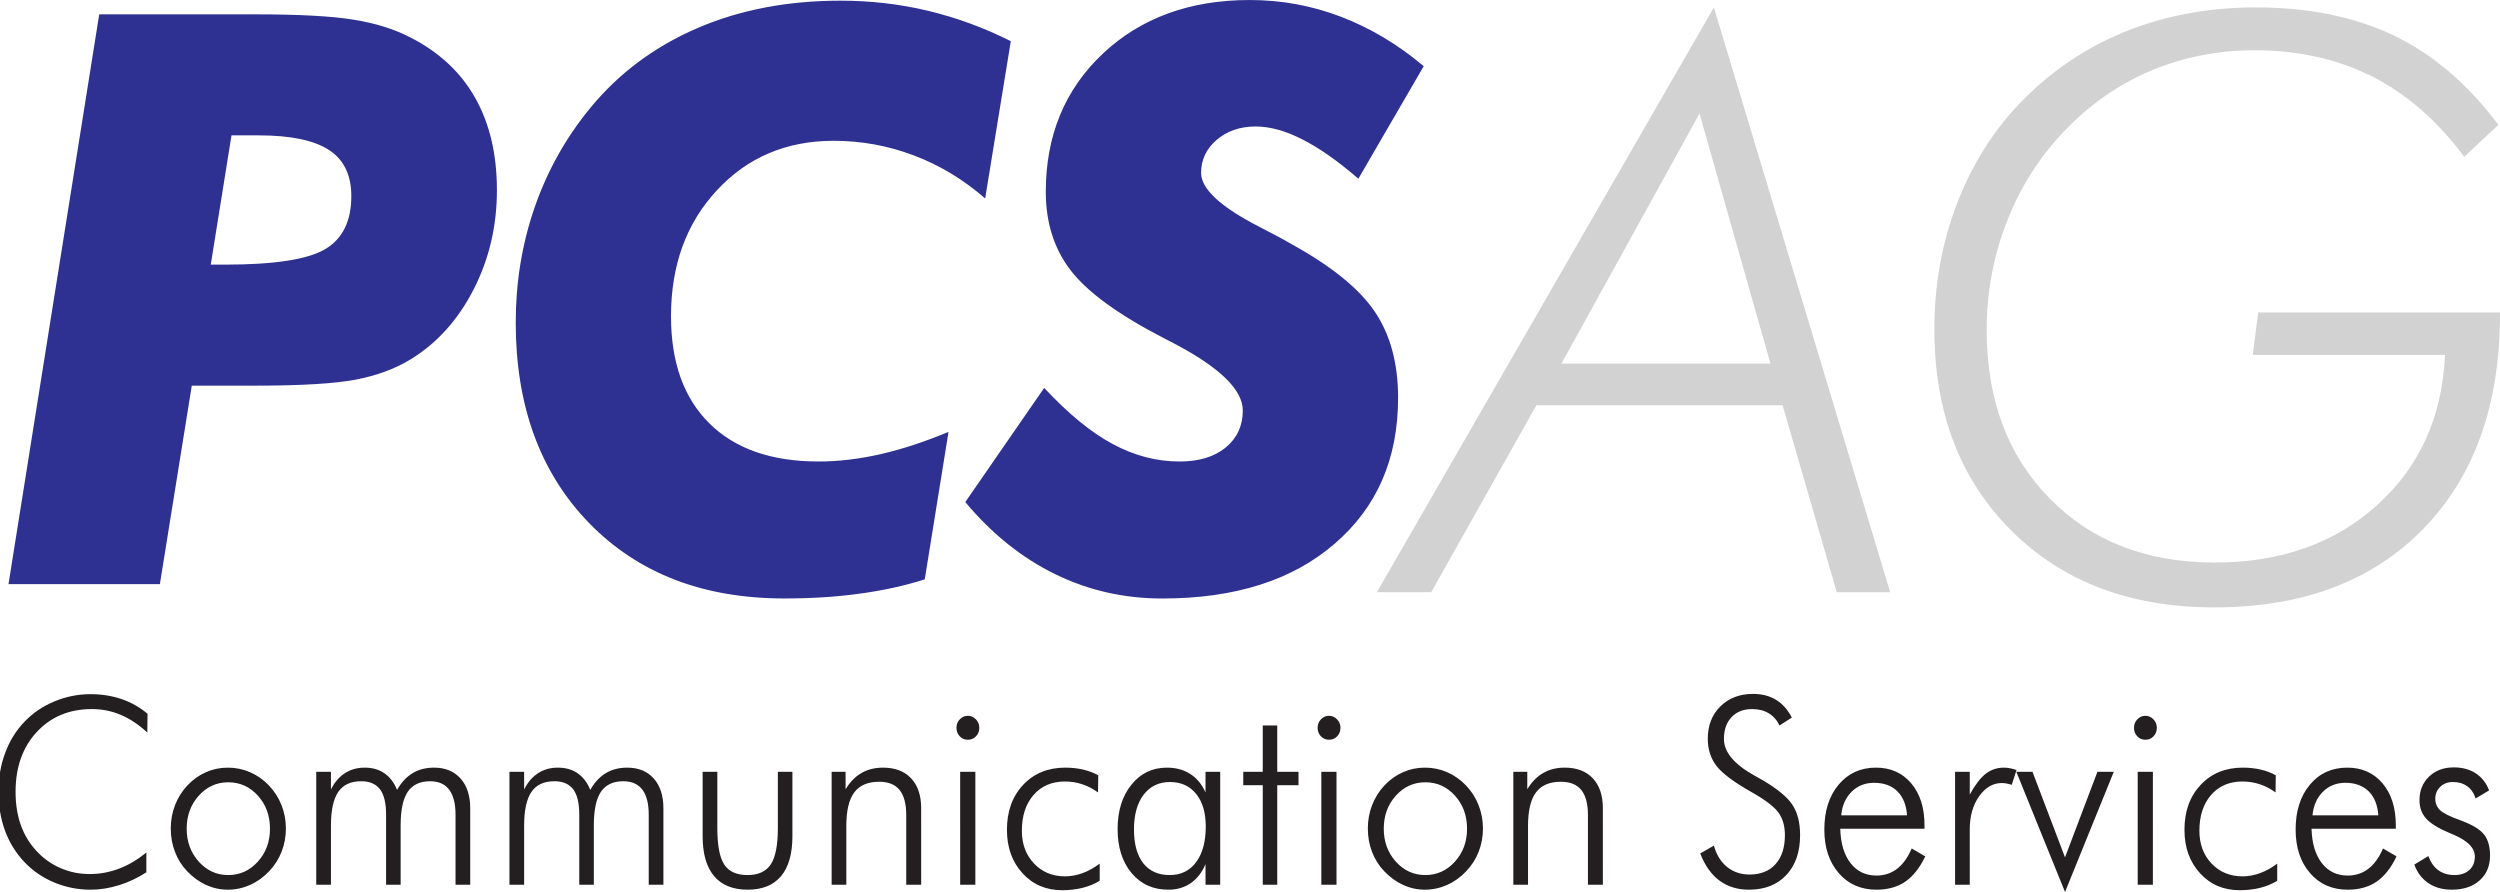 <?xml version="1.0" encoding="UTF-8" standalone="no"?>
<svg xmlns:dc="http://purl.org/dc/elements/1.1/" xmlns:cc="http://creativecommons.org/ns#" xmlns:rdf="http://www.w3.org/1999/02/22-rdf-syntax-ns#" xmlns:svg="http://www.w3.org/2000/svg" xmlns="http://www.w3.org/2000/svg" id="svg8" version="1.1" viewBox="0 0 186.107 66.402" height="66.402mm" width="186.107mm">
  <defs id="defs2">
    <clipPath id="clipPath4520">
      <path d="M 0,595.275 H 841.89 V 0 H 0 Z" id="path4518"></path>
    </clipPath>
  </defs>
  <g transform="translate(-0.307,-0.35)" id="layer1">
    <g transform="translate(-11.717,-17.765)" id="g4577">
      <path id="path4524" style="fill:#d3d2d2;fill-opacity:1;fill-rule:evenodd;stroke:none;stroke-width:0.353" d="m 179.724,44.538 0.406,-3.162 h 18 v 0.119 c 0,6.75 -1.903,12.083 -5.709,15.988 -3.797,3.895 -8.99,5.848 -15.572,5.848 -6.235,0 -11.27,-1.903 -15.087,-5.709 -3.826,-3.806 -5.739,-8.802 -5.739,-14.997 0,-3.47 0.615,-6.721 1.844,-9.754 1.229,-3.043 2.974,-5.64 5.243,-7.791 2.201,-2.102 4.728,-3.708 7.573,-4.788 2.855,-1.081 5.938,-1.625 9.268,-1.625 3.945,0 7.384,0.704 10.299,2.101 2.914,1.408 5.502,3.618 7.761,6.641 l -2.547,2.379 c -1.982,-2.676 -4.252,-4.658 -6.829,-5.967 -2.577,-1.308 -5.501,-1.963 -8.792,-1.963 -2.656,0 -5.164,0.486 -7.523,1.447 -2.359,0.971 -4.451,2.379 -6.275,4.213 -1.972,1.963 -3.489,4.252 -4.54,6.889 -1.06,2.626 -1.586,5.392 -1.586,8.277 0,5.164 1.556,9.347 4.679,12.529 3.112,3.182 7.216,4.778 12.311,4.778 4.896,0 8.921,-1.428 12.073,-4.272 3.162,-2.845 4.847,-6.572 5.055,-11.181 z m -65.201,17.663 25.087,-43.533 13.124,43.533 h -3.974 L 144.725,48.285 H 126.397 l -7.831,13.916 z M 143.822,45.183 138.54,26.568 128.261,45.183 Z"></path>
      <g id="g4526" transform="matrix(0.353,0,0,-0.353,191.754,82.477)">
        <path d="m 0,0 2.952,1.797 c 0.49,-1.328 1.196,-2.328 2.117,-2.996 0.93,-0.67 2.057,-1.01 3.409,-1.01 1.307,0 2.348,0.359 3.124,1.064 0.774,0.706 1.161,1.651 1.161,2.833 0,1.822 -1.523,3.373 -4.561,4.644 C 7.874,6.451 7.625,6.563 7.444,6.654 5.087,7.633 3.442,8.652 2.496,9.695 1.559,10.74 1.085,12.041 1.085,13.572 c 0,2.024 0.671,3.684 2.022,4.985 1.342,1.291 3.081,1.941 5.215,1.941 1.817,0 3.366,-0.42 4.647,-1.264 1.274,-0.841 2.212,-2.035 2.798,-3.591 l -2.849,-1.696 c -0.353,1.127 -0.947,1.989 -1.772,2.574 -0.818,0.596 -1.826,0.891 -3.021,0.891 -1.076,0 -1.962,-0.34 -2.659,-1.008 -0.698,-0.67 -1.051,-1.504 -1.051,-2.511 0,-0.981 0.345,-1.797 1.033,-2.438 0.689,-0.641 2.117,-1.357 4.286,-2.117 2.461,-0.916 4.104,-1.904 4.957,-2.986 0.852,-1.073 1.273,-2.557 1.273,-4.454 0,-2.181 -0.731,-3.931 -2.194,-5.234 -1.462,-1.309 -3.424,-1.959 -5.903,-1.959 -1.894,0 -3.529,0.457 -4.906,1.383 C 1.593,-2.986 0.603,-1.686 0,0 m -3.907,7.561 h -17.771 c 0.086,-3.079 0.809,-5.498 2.169,-7.248 1.361,-1.751 3.184,-2.629 5.464,-2.629 1.653,0 3.1,0.476 4.339,1.42 1.248,0.951 2.28,2.38 3.098,4.296 l 2.857,-1.668 c -1.145,-2.41 -2.548,-4.187 -4.2,-5.324 -1.661,-1.137 -3.684,-1.703 -6.094,-1.703 -3.278,0 -5.929,1.164 -7.951,3.5 -2.023,2.336 -3.038,5.397 -3.038,9.191 0,3.905 1.008,7.055 3.013,9.456 2.004,2.392 4.638,3.593 7.881,3.593 3.091,0 5.57,-1.109 7.437,-3.318 1.867,-2.209 2.796,-5.158 2.796,-8.842 z m -3.682,2.822 c -0.156,2.181 -0.836,3.867 -2.04,5.068 -1.214,1.199 -2.849,1.795 -4.914,1.795 -1.886,0 -3.46,-0.623 -4.725,-1.877 -1.274,-1.248 -2.004,-2.916 -2.211,-4.986 z m -21.679,4.828 c -1.042,0.771 -2.151,1.348 -3.331,1.732 -1.171,0.387 -2.383,0.578 -3.631,0.578 -2.772,0 -4.983,-0.943 -6.626,-2.832 -1.645,-1.886 -2.471,-4.408 -2.471,-7.558 0,-2.797 0.852,-5.096 2.556,-6.901 1.712,-1.804 3.89,-2.712 6.541,-2.712 1.212,0 2.436,0.22 3.674,0.668 1.232,0.449 2.445,1.119 3.641,2.017 v -3.621 c -1.093,-0.668 -2.306,-1.164 -3.632,-1.492 -1.324,-0.33 -2.744,-0.496 -4.26,-0.496 -3.408,0 -6.205,1.191 -8.39,3.584 -2.186,2.39 -3.28,5.443 -3.28,9.164 0,3.883 1.136,7.037 3.416,9.465 2.273,2.427 5.242,3.638 8.881,3.638 1.352,0 2.617,-0.138 3.797,-0.414 1.187,-0.283 2.237,-0.676 3.166,-1.199 z m -29.071,4.353 h 3.202 V -4.252 h -3.202 z m -0.782,9.293 c 0,0.696 0.231,1.291 0.705,1.778 0.474,0.494 1.032,0.742 1.695,0.742 0.655,0 1.222,-0.248 1.697,-0.742 0.48,-0.487 0.722,-1.082 0.722,-1.778 0,-0.724 -0.233,-1.32 -0.697,-1.806 -0.456,-0.487 -1.033,-0.723 -1.722,-0.723 -0.679,0 -1.248,0.236 -1.704,0.723 -0.465,0.486 -0.696,1.082 -0.696,1.806 m -24.812,-9.293 h 3.409 l 6.859,-18.043 6.833,18.043 h 3.451 L -73.665,-5.781 Z m -9.819,-4.783 c 1.146,2.063 2.264,3.52 3.365,4.371 1.101,0.862 2.384,1.293 3.848,1.293 0.438,0 0.877,-0.047 1.325,-0.138 0.447,-0.082 0.886,-0.211 1.325,-0.368 l -1.007,-3.115 c -0.335,0.112 -0.689,0.194 -1.05,0.266 -0.362,0.074 -0.705,0.109 -1.041,0.109 -1.867,0 -3.468,-0.933 -4.785,-2.793 -1.318,-1.859 -1.98,-4.179 -1.98,-6.955 V -4.252 h -3.098 v 23.816 h 3.098 z m -9.544,-7.22 h -17.771 c 0.086,-3.079 0.809,-5.498 2.17,-7.248 1.359,-1.751 3.183,-2.629 5.463,-2.629 1.654,0 3.1,0.476 4.338,1.42 1.248,0.951 2.281,2.38 3.099,4.296 l 2.856,-1.668 c -1.144,-2.41 -2.547,-4.187 -4.199,-5.324 -1.662,-1.137 -3.683,-1.703 -6.094,-1.703 -3.279,0 -5.929,1.164 -7.951,3.5 -2.022,2.336 -3.038,5.397 -3.038,9.191 0,3.905 1.007,7.055 3.012,9.456 2.006,2.392 4.639,3.593 7.883,3.593 3.09,0 5.568,-1.109 7.436,-3.318 1.867,-2.209 2.796,-5.158 2.796,-8.842 z m -3.683,2.822 c -0.156,2.181 -0.834,3.867 -2.039,5.068 -1.214,1.199 -2.848,1.795 -4.915,1.795 -1.884,0 -3.459,-0.623 -4.724,-1.877 -1.275,-1.248 -2.005,-2.916 -2.212,-4.986 z m -43.616,-8.028 2.884,1.641 c 0.534,-1.933 1.463,-3.428 2.779,-4.5 1.327,-1.062 2.91,-1.594 4.76,-1.594 2.332,0 4.156,0.733 5.464,2.2 1.317,1.466 1.971,3.5 1.971,6.093 0,1.897 -0.439,3.473 -1.326,4.729 -0.877,1.246 -2.78,2.703 -5.679,4.344 -3.718,2.099 -6.188,3.939 -7.418,5.533 -1.232,1.595 -1.842,3.51 -1.842,5.748 0,2.783 0.886,5.056 2.658,6.816 1.774,1.75 4.073,2.631 6.904,2.631 1.841,0 3.46,-0.414 4.827,-1.248 1.369,-0.832 2.478,-2.088 3.34,-3.748 l -2.6,-1.668 c -0.533,1.127 -1.299,1.99 -2.28,2.576 -0.981,0.596 -2.143,0.889 -3.494,0.889 -1.817,0 -3.261,-0.568 -4.337,-1.703 -1.077,-1.137 -1.61,-2.668 -1.61,-4.602 0,-2.758 2.134,-5.324 6.403,-7.705 0.774,-0.432 1.36,-0.762 1.764,-0.99 3.142,-1.852 5.24,-3.592 6.299,-5.225 1.059,-1.638 1.593,-3.765 1.593,-6.377 0,-3.527 -0.964,-6.324 -2.901,-8.394 -1.935,-2.061 -4.561,-3.096 -7.89,-3.096 -2.428,0 -4.493,0.641 -6.223,1.924 -1.722,1.273 -3.073,3.189 -4.046,5.726 m -39.414,-6.607 v 23.816 h 2.943 v -3.683 c 0.912,1.521 2.023,2.666 3.348,3.428 1.317,0.759 2.831,1.136 4.544,1.136 2.538,0 4.518,-0.752 5.929,-2.254 1.411,-1.503 2.117,-3.601 2.117,-6.279 V -4.252 h -3.149 V 10.43 c 0,2.383 -0.465,4.15 -1.404,5.304 -0.928,1.157 -2.375,1.733 -4.32,1.733 -2.375,0 -4.113,-0.752 -5.231,-2.246 -1.121,-1.492 -1.679,-3.838 -1.679,-7.045 V -4.252 Z m -18.659,-1.043 c -1.592,0 -3.124,0.338 -4.586,1.006 -1.464,0.67 -2.789,1.633 -3.984,2.889 -1.129,1.181 -1.981,2.537 -2.567,4.078 -0.592,1.539 -0.885,3.187 -0.885,4.937 0,1.733 0.301,3.383 0.903,4.94 0.611,1.558 1.473,2.931 2.599,4.133 1.145,1.218 2.446,2.144 3.908,2.794 1.464,0.641 3.003,0.963 4.612,0.963 1.653,0 3.22,-0.322 4.708,-0.963 1.481,-0.65 2.806,-1.576 3.968,-2.794 1.16,-1.219 2.049,-2.604 2.659,-4.161 0.611,-1.558 0.92,-3.199 0.92,-4.912 0,-1.722 -0.301,-3.353 -0.903,-4.902 -0.612,-1.549 -1.481,-2.914 -2.625,-4.113 -1.179,-1.256 -2.522,-2.219 -4.019,-2.889 -1.506,-0.668 -3.072,-1.006 -4.708,-1.006 m 0.104,3.086 c 2.452,0 4.535,0.945 6.24,2.832 1.704,1.889 2.555,4.197 2.555,6.938 0,2.777 -0.851,5.093 -2.546,6.972 -1.697,1.879 -3.78,2.824 -6.249,2.824 -2.453,0 -4.527,-0.945 -6.222,-2.824 -1.695,-1.879 -2.547,-4.195 -2.547,-6.972 0,-2.741 0.852,-5.049 2.547,-6.938 1.695,-1.887 3.769,-2.832 6.222,-2.832 M -230.5,19.564 h 3.201 V -4.252 h -3.201 z m -0.783,9.293 c 0,0.696 0.231,1.291 0.705,1.778 0.474,0.494 1.032,0.742 1.695,0.742 0.655,0 1.222,-0.248 1.696,-0.742 0.481,-0.487 0.723,-1.082 0.723,-1.778 0,-0.724 -0.233,-1.32 -0.697,-1.806 -0.456,-0.487 -1.033,-0.723 -1.722,-0.723 -0.679,0 -1.247,0.236 -1.704,0.723 -0.465,0.486 -0.696,1.082 -0.696,1.806 M -242.85,16.742 h -4.113 v 2.822 h 4.113 v 9.768 h 3.055 v -9.768 h 4.483 v -2.822 h -4.483 V -4.252 h -3.055 z m -12.073,-20.994 v 4.354 c -0.741,-1.758 -1.782,-3.098 -3.116,-4.014 -1.334,-0.926 -2.91,-1.383 -4.725,-1.383 -3.218,0 -5.8,1.172 -7.762,3.518 -1.954,2.345 -2.935,5.433 -2.935,9.283 0,3.81 0.963,6.918 2.901,9.328 1.935,2.41 4.432,3.611 7.486,3.611 1.902,0 3.546,-0.439 4.932,-1.33 1.393,-0.888 2.461,-2.189 3.219,-3.904 v 4.353 h 3.097 V -4.252 Z M -270.01,7.404 c 0,-3.078 0.654,-5.453 1.953,-7.119 1.309,-1.658 3.168,-2.494 5.594,-2.494 2.35,0 4.209,0.908 5.56,2.723 1.351,1.814 2.031,4.316 2.031,7.504 0,2.916 -0.671,5.214 -2.023,6.882 -1.342,1.678 -3.184,2.512 -5.524,2.512 -2.333,0 -4.183,-0.891 -5.552,-2.668 -1.359,-1.787 -2.039,-4.232 -2.039,-7.34 m -7.581,7.807 c -1.043,0.771 -2.152,1.348 -3.332,1.732 -1.17,0.387 -2.383,0.578 -3.631,0.578 -2.772,0 -4.983,-0.943 -6.626,-2.832 -1.645,-1.886 -2.471,-4.408 -2.471,-7.558 0,-2.797 0.853,-5.096 2.557,-6.901 1.712,-1.804 3.889,-2.712 6.54,-2.712 1.213,0 2.436,0.22 3.675,0.668 1.231,0.449 2.443,1.119 3.64,2.017 v -3.621 c -1.093,-0.668 -2.306,-1.164 -3.631,-1.492 -1.325,-0.33 -2.745,-0.496 -4.26,-0.496 -3.409,0 -6.206,1.191 -8.391,3.584 -2.186,2.39 -3.279,5.443 -3.279,9.164 0,3.883 1.135,7.037 3.416,9.465 2.273,2.427 5.24,3.638 8.881,3.638 1.352,0 2.617,-0.138 3.796,-0.414 1.187,-0.283 2.238,-0.676 3.166,-1.199 z m -29.072,4.353 h 3.202 V -4.252 h -3.202 z m -0.782,9.293 c 0,0.696 0.232,1.291 0.705,1.778 0.474,0.494 1.032,0.742 1.696,0.742 0.654,0 1.221,-0.248 1.695,-0.742 0.481,-0.487 0.723,-1.082 0.723,-1.778 0,-0.724 -0.233,-1.32 -0.697,-1.806 -0.456,-0.487 -1.033,-0.723 -1.721,-0.723 -0.68,0 -1.248,0.236 -1.705,0.723 -0.464,0.486 -0.696,1.082 -0.696,1.806 M -333.77,-4.252 v 23.816 h 2.942 v -3.683 c 0.913,1.521 2.024,2.666 3.349,3.428 1.316,0.759 2.831,1.136 4.544,1.136 2.538,0 4.518,-0.752 5.929,-2.254 1.411,-1.503 2.117,-3.601 2.117,-6.279 V -4.252 h -3.15 V 10.43 c 0,2.383 -0.464,4.15 -1.403,5.304 -0.929,1.157 -2.375,1.733 -4.32,1.733 -2.375,0 -4.113,-0.752 -5.232,-2.246 -1.119,-1.492 -1.678,-3.838 -1.678,-7.045 V -4.252 Z m -24.105,23.816 V 7.67 c 0,-3.609 0.481,-6.166 1.453,-7.65 0.964,-1.485 2.599,-2.229 4.906,-2.229 2.28,0 3.924,0.752 4.914,2.256 0.99,1.502 1.489,4.051 1.489,7.623 v 11.894 h 3.071 V 5.984 c 0,-3.711 -0.8,-6.515 -2.392,-8.42 -1.601,-1.906 -3.941,-2.859 -7.039,-2.859 -3.106,0 -5.465,0.953 -7.083,2.859 -1.61,1.905 -2.417,4.709 -2.417,8.42 v 13.58 z m -40.742,-23.816 h -3.097 v 23.816 h 3.097 v -3.728 c 0.74,1.494 1.712,2.639 2.927,3.428 1.204,0.787 2.607,1.181 4.182,1.181 1.634,0 3.021,-0.394 4.174,-1.191 1.153,-0.799 2.04,-1.963 2.659,-3.5 0.895,1.566 1.987,2.748 3.279,3.525 1.29,0.78 2.796,1.166 4.509,1.166 2.375,0 4.242,-0.761 5.602,-2.291 1.361,-1.531 2.04,-3.629 2.04,-6.295 V -4.252 h -3.098 v 14.791 c 0,2.328 -0.448,4.088 -1.351,5.27 -0.895,1.181 -2.238,1.767 -4.019,1.767 -2.135,0 -3.701,-0.742 -4.708,-2.226 -0.997,-1.485 -1.497,-3.84 -1.497,-7.065 V -4.252 h -3.072 v 14.791 c 0,2.438 -0.43,4.215 -1.283,5.342 -0.86,1.127 -2.185,1.695 -3.984,1.695 -2.185,0 -3.795,-0.752 -4.82,-2.254 -1.024,-1.504 -1.54,-3.849 -1.54,-7.037 z m -40.74,0 h -3.099 v 23.816 h 3.099 v -3.728 c 0.739,1.494 1.711,2.639 2.925,3.428 1.205,0.787 2.607,1.181 4.183,1.181 1.634,0 3.021,-0.394 4.174,-1.191 1.153,-0.799 2.039,-1.963 2.659,-3.5 0.895,1.566 1.987,2.748 3.279,3.525 1.29,0.78 2.796,1.166 4.509,1.166 2.375,0 4.242,-0.761 5.603,-2.291 1.359,-1.531 2.039,-3.629 2.039,-6.295 V -4.252 h -3.098 v 14.791 c 0,2.328 -0.448,4.088 -1.352,5.27 -0.895,1.181 -2.237,1.767 -4.019,1.767 -2.134,0 -3.7,-0.742 -4.707,-2.226 -0.997,-1.485 -1.497,-3.84 -1.497,-7.065 V -4.252 h -3.072 v 14.791 c 0,2.438 -0.43,4.215 -1.283,5.342 -0.86,1.127 -2.185,1.695 -3.984,1.695 -2.186,0 -3.795,-0.752 -4.82,-2.254 -1.023,-1.504 -1.539,-3.849 -1.539,-7.037 z m -21.757,-1.043 c -1.592,0 -3.124,0.338 -4.587,1.006 -1.463,0.67 -2.788,1.633 -3.984,2.889 -1.128,1.181 -1.98,2.537 -2.566,4.078 -0.593,1.539 -0.886,3.187 -0.886,4.937 0,1.733 0.302,3.383 0.904,4.94 0.61,1.558 1.472,2.931 2.599,4.133 1.145,1.218 2.445,2.144 3.907,2.794 1.464,0.641 3.003,0.963 4.613,0.963 1.653,0 3.219,-0.322 4.707,-0.963 1.481,-0.65 2.806,-1.576 3.968,-2.794 1.161,-1.219 2.048,-2.604 2.659,-4.161 0.611,-1.558 0.921,-3.199 0.921,-4.912 0,-1.722 -0.301,-3.353 -0.905,-4.902 -0.611,-1.549 -1.479,-2.914 -2.624,-4.113 -1.179,-1.256 -2.522,-2.219 -4.019,-2.889 -1.506,-0.668 -3.072,-1.006 -4.707,-1.006 m 0.103,3.086 c 2.452,0 4.535,0.945 6.24,2.832 1.704,1.889 2.556,4.197 2.556,6.938 0,2.777 -0.852,5.093 -2.547,6.972 -1.696,1.879 -3.78,2.824 -6.249,2.824 -2.452,0 -4.527,-0.945 -6.222,-2.824 -1.695,-1.879 -2.547,-4.195 -2.547,-6.972 0,-2.741 0.852,-5.049 2.547,-6.938 1.695,-1.887 3.77,-2.832 6.222,-2.832 m -17.074,30.066 c -1.834,1.686 -3.702,2.924 -5.62,3.729 -1.919,0.809 -3.933,1.211 -6.05,1.211 -4.776,0 -8.65,-1.611 -11.635,-4.828 -2.986,-3.227 -4.476,-7.424 -4.476,-12.592 0,-2.602 0.362,-4.939 1.094,-7.01 0.731,-2.08 1.85,-3.922 3.347,-5.535 1.472,-1.576 3.168,-2.768 5.077,-3.592 1.911,-0.824 3.951,-1.236 6.137,-1.236 2.117,0 4.191,0.385 6.204,1.154 2.015,0.77 3.924,1.906 5.724,3.408 v -4.187 c -1.817,-1.182 -3.736,-2.09 -5.758,-2.721 -2.03,-0.633 -4.036,-0.953 -6.016,-0.953 -2.675,0 -5.232,0.514 -7.667,1.529 -2.436,1.018 -4.526,2.457 -6.274,4.297 -1.798,1.897 -3.158,4.098 -4.088,6.6 -0.92,2.51 -1.385,5.26 -1.385,8.246 0,2.934 0.473,5.674 1.429,8.211 0.946,2.547 2.314,4.738 4.096,6.578 1.729,1.807 3.812,3.227 6.264,4.242 2.445,1.02 4.984,1.531 7.625,1.531 2.35,0 4.528,-0.347 6.541,-1.035 2.005,-0.687 3.839,-1.722 5.482,-3.097 z" style="fill:#231f20;fill-opacity:1;fill-rule:evenodd;stroke:none" id="path4528"></path>
      </g>
      <g id="g4568">
        <path d="m 89.756,46.991 c 1.78,1.909 3.471,3.303 5.093,4.174 1.611,0.87 3.273,1.305 4.994,1.305 1.434,0 2.571,-0.346 3.422,-1.038 0.851,-0.702 1.276,-1.622 1.276,-2.759 0,-1.543 -1.721,-3.214 -5.163,-5.014 -0.326,-0.168 -0.593,-0.306 -0.781,-0.405 -3.343,-1.73 -5.627,-3.402 -6.863,-5.004 -1.236,-1.602 -1.859,-3.56 -1.859,-5.854 0,-4.193 1.415,-7.615 4.243,-10.285 2.829,-2.66 6.478,-3.995 10.938,-3.995 2.363,0 4.628,0.415 6.793,1.246 2.176,0.831 4.233,2.057 6.161,3.679 l -4.865,8.377 c -1.523,-1.315 -2.917,-2.294 -4.173,-2.927 -1.256,-0.643 -2.413,-0.96 -3.481,-0.96 -1.157,0 -2.126,0.337 -2.897,0.999 -0.772,0.663 -1.157,1.483 -1.157,2.453 0,1.196 1.454,2.541 4.351,4.025 1.019,0.524 1.82,0.949 2.373,1.276 2.977,1.641 5.044,3.313 6.201,5.024 1.157,1.711 1.74,3.847 1.74,6.418 0,4.539 -1.572,8.159 -4.727,10.868 -3.145,2.72 -7.427,4.075 -12.827,4.075 -2.848,0 -5.498,-0.603 -7.971,-1.81 -2.472,-1.206 -4.707,-2.996 -6.695,-5.369 z M 87.271,21.18 85.362,32.889 c -1.621,-1.414 -3.392,-2.482 -5.31,-3.204 -1.908,-0.722 -3.896,-1.088 -5.963,-1.088 -3.52,0 -6.418,1.227 -8.692,3.679 -2.285,2.453 -3.422,5.578 -3.422,9.385 0,3.441 0.96,6.102 2.868,7.981 1.909,1.888 4.619,2.828 8.12,2.828 1.503,0 3.056,-0.188 4.648,-0.554 1.592,-0.366 3.263,-0.92 5.024,-1.651 l -1.77,10.977 c -1.444,0.465 -3.046,0.821 -4.786,1.058 -1.75,0.247 -3.639,0.366 -5.667,0.366 -6.052,0 -10.888,-1.869 -14.537,-5.617 -3.639,-3.748 -5.459,-8.722 -5.459,-14.923 0,-2.996 0.465,-5.844 1.404,-8.564 0.939,-2.71 2.314,-5.182 4.134,-7.397 2.126,-2.591 4.776,-4.568 7.951,-5.943 3.175,-1.374 6.735,-2.057 10.681,-2.057 2.235,0 4.411,0.247 6.517,0.752 2.106,0.504 4.164,1.256 6.171,2.264 m -74.618,40.418 6.754,-42.416 H 31.047 c 3.234,0 5.656,0.129 7.279,0.395 1.622,0.257 3.026,0.693 4.232,1.316 2.156,1.097 3.778,2.611 4.846,4.519 1.078,1.909 1.612,4.203 1.612,6.863 0,2.65 -0.574,5.103 -1.72,7.358 -1.157,2.264 -2.71,4.005 -4.688,5.222 -1.157,0.712 -2.522,1.216 -4.114,1.523 -1.582,0.297 -4.064,0.445 -7.446,0.445 h -1.731 -3.016 L 23.926,61.598 Z M 27.714,37.814 h 1.078 c 3.669,0 6.152,-0.386 7.447,-1.157 1.295,-0.771 1.938,-2.087 1.938,-3.946 0,-1.562 -0.554,-2.71 -1.661,-3.431 -1.118,-0.722 -2.858,-1.088 -5.232,-1.088 h -2.027 z" style="fill:#2e3192;fill-opacity:1;fill-rule:evenodd;stroke:none;stroke-width:0.353" id="path4532"></path>
      </g>
    </g>
  </g>
</svg>
